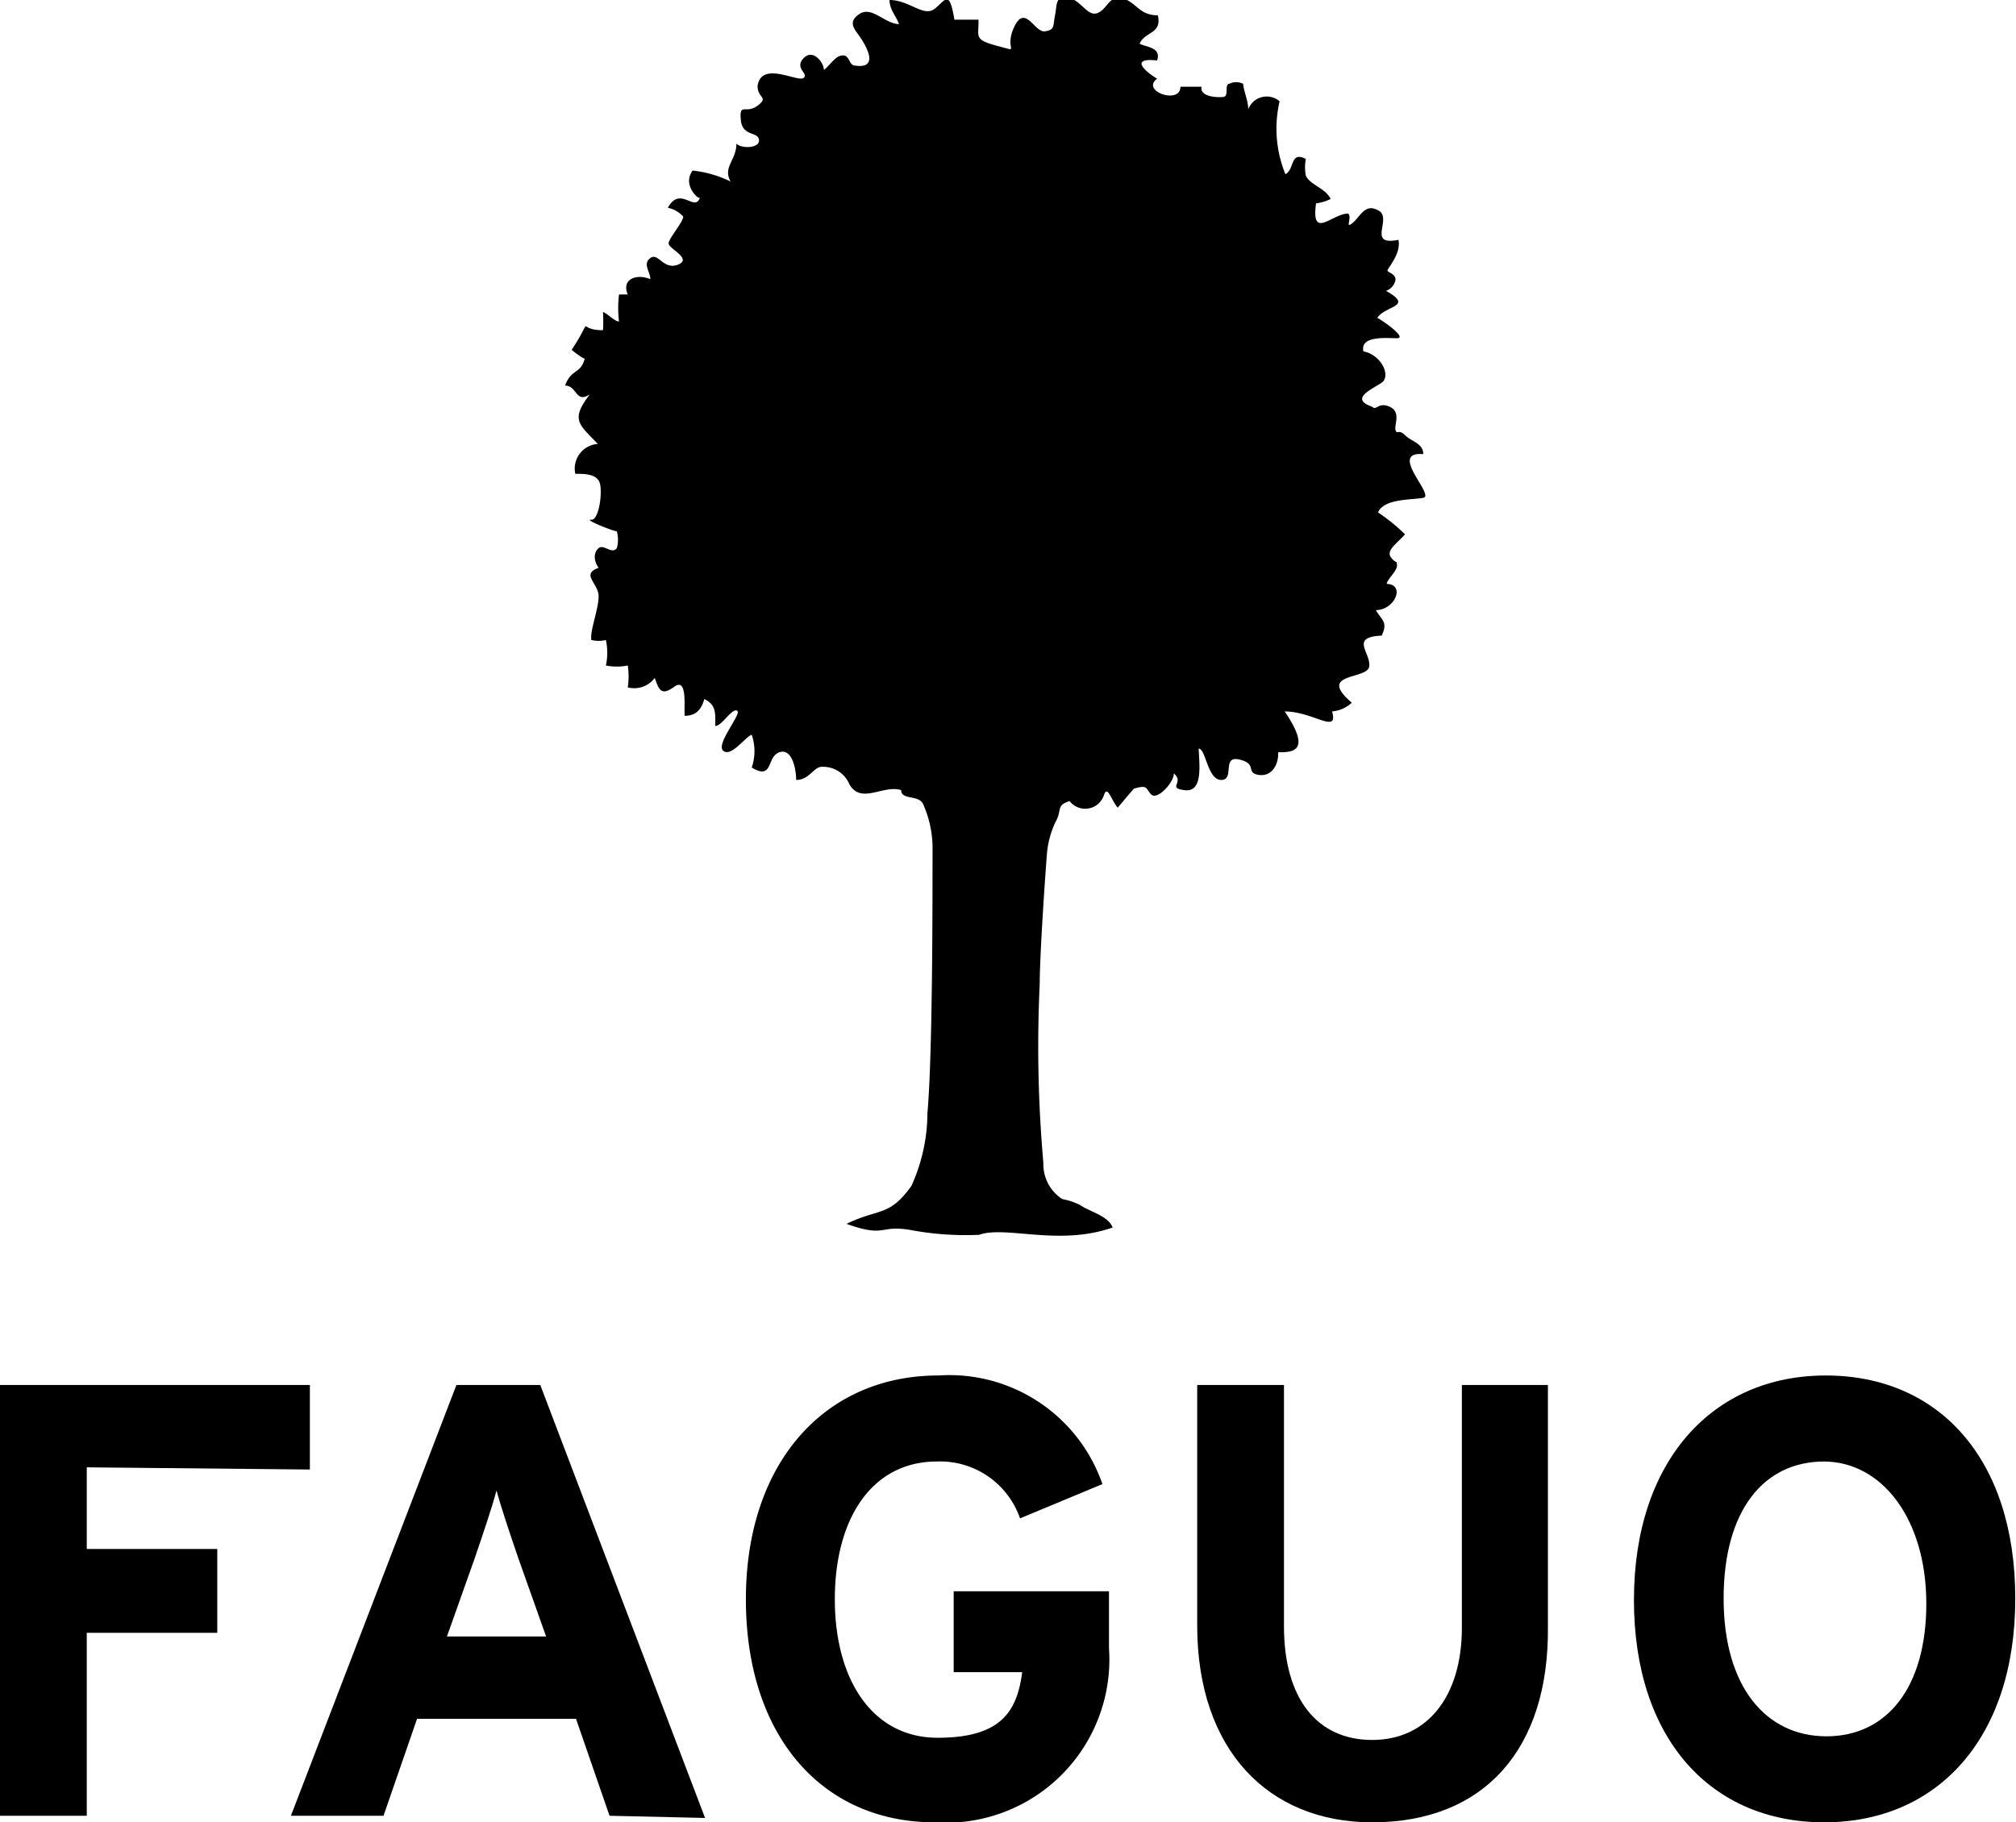 <svg id="Calque_1" data-name="Calque 1" xmlns="http://www.w3.org/2000/svg" viewBox="0 0 27.65 25"><defs><style>.cls-1{fill-rule:evenodd;}</style></defs><path d="M2.37,20.13v1.12H4.16V22.4H2.37v2.51H1.18V19H5.43v1.16Z" transform="translate(-1.18 0)"/><path d="M9.54,24.91l-.46-1.33H6.9l-.46,1.33H5.17L7.44,19H8.59l2.26,5.94ZM8.29,21.38c-.12-.35-.24-.71-.3-.93-.06.22-.18.58-.3.93l-.38,1.07H8.67Z" transform="translate(-1.18 0)"/><path d="M14,25c-1.55,0-2.59-1.19-2.59-3.06s1.08-3.07,2.64-3.07a2.22,2.22,0,0,1,2.25,1.49l-1.13.47a1.16,1.16,0,0,0-1.14-.78c-.89,0-1.4.78-1.4,1.89s.52,1.9,1.41,1.9,1.09-.38,1.16-.9h-.94V21.83h2.13v.78A2.24,2.24,0,0,1,14,25Z" transform="translate(-1.18 0)"/><path d="M20,25c-1.43,0-2.4-1-2.4-2.7V19h1.19v3.31c0,1,.46,1.56,1.21,1.56s1.23-.59,1.23-1.54V19h1.18v3.31C22.43,24,21.53,25,20,25Z" transform="translate(-1.18 0)"/><path d="M26.2,25c-1.55,0-2.61-1.14-2.61-3.05s1.08-3.08,2.63-3.08,2.6,1.14,2.6,3.06S27.75,25,26.2,25Zm0-4.95c-.83,0-1.38.67-1.38,1.88s.58,1.89,1.41,1.89S27.6,23.15,27.6,22,27,20.05,26.19,20.05Z" transform="translate(-1.18 0)"/><path class="cls-1" d="M15.75,16.45a.57.57,0,0,1-.26-.5,18.06,18.06,0,0,1-.05-2.45c0-.38.07-1.42.1-1.8a1.25,1.25,0,0,1,.12-.43c.09-.16,0-.22.19-.28a.27.27,0,0,0,.47-.08c.05-.15.1.07.19.17.27-.32,0,0,.22-.26.2-.06.16,0,.24.08s.31-.16.31-.29c.15.13-.1.2.15.23s.2-.34.19-.57c.1,0,.12.43.31.43s0-.34.25-.28.08.18.26.21.28-.14.27-.31c.19,0,.47,0,.09-.56.39,0,.74.32.65,0a.45.45,0,0,0,.27-.12c-.49-.42.22-.31.24-.5s-.27-.4.17-.42c.09-.19,0-.21-.08-.35.26,0,.41-.35.15-.36,0-.06.15-.18.14-.26s0,0-.08-.1.09-.2.19-.32a2.56,2.56,0,0,0-.37-.3c.08-.19.45-.17.62-.2s-.49-.64,0-.6c0-.15-.16-.17-.25-.26s-.11,0-.13-.07.08-.25-.08-.32-.18.06-.24,0c-.32-.11,0-.24.13-.33s0-.38-.25-.43c-.05-.22.32-.18.46-.18s-.16-.22-.27-.28c.11-.17.51-.15.12-.37a.2.2,0,0,0,.13-.15c0-.09-.11-.1-.11-.13s.19-.23.15-.42c-.44.09-.08-.29-.27-.4s-.25.08-.36.17,0-.08-.06-.13c-.22,0-.51.37-.44-.14a.66.66,0,0,0,.2-.06c-.07-.15-.28-.19-.34-.32a.6.6,0,0,1,0-.23c-.22-.11-.15.14-.28.21a1.65,1.65,0,0,1-.08-1,.27.27,0,0,0-.43.11c0-.12-.06-.24-.07-.35a.21.21,0,0,0-.19,0c-.07,0,0,.17-.08.18s-.33,0-.3-.14l-.29,0c0,.25-.55.06-.32-.11-.21-.13-.35-.29,0-.25.06-.18-.14-.18-.24-.23.07-.17.31-.13.25-.39-.25,0-.28-.16-.47-.23s-.22.15-.36.2-.22-.18-.4-.21-.15.09-.18.24,0,.2-.14.22-.27-.38-.42-.06.11.35-.23.26S14.61.5,14.6.27l-.33,0C14.2-.15,14.15,0,14,.12S13.65,0,13.38,0c0,.13.09.22.13.33-.19,0-.37-.25-.54-.14s-.07.21,0,.31.29.45-.06.4c-.09,0-.07-.14-.17-.14s-.17.13-.26.2c0-.1-.15-.3-.28-.16s.08.21,0,.27-.58-.24-.63.11c0,.17.16.15,0,.27s-.25-.05-.23.19.24.16.25.28-.25.12-.31.05c0,.23-.19.32-.08.52a1.56,1.56,0,0,0-.52-.15c-.15.2.09.41.1.37-.07.21-.27-.17-.44.14a.4.4,0,0,1,.21.12c0,.08-.2.3-.2.37s.33.21.13.29-.27-.17-.38-.09,0,.19,0,.29c-.19-.08-.4,0-.31.21l-.12,0a1.53,1.53,0,0,0,0,.37c-.06,0-.16-.11-.22-.13a2,2,0,0,1,0,.25c-.39,0-.1-.23-.43.27,0,0,.15.12.18.12-.06.22-.18.13-.27.37.17,0,.14.25.34.12-.27.35-.15.41.11.68a.34.34,0,0,0-.31.41c.12,0,.28,0,.33.11s0,.53-.11.52.25.14.35.16a.43.43,0,0,1,0,.23c-.07.09-.18-.06-.25,0s-.07.17,0,.27c-.25.09,0,.21,0,.39s-.12.47-.1.6a.43.43,0,0,0,.2,0,.83.83,0,0,1,0,.35.77.77,0,0,0,.3,0,1,1,0,0,1,0,.3.35.35,0,0,0,.37-.13c.06.17.09.25.27.12s.13.28.14.4c.16,0,.23-.09.27-.23.17.08.15.21.15.37.09,0,.23-.25.3-.21s-.3.46-.19.55.3-.19.39-.22a.69.69,0,0,1,0,.45c.3.18.2-.15.38-.21s.23.25.23.38c.18,0,.24-.18.35-.18a.39.39,0,0,1,.38.24c.16.28.47,0,.71.08,0,.14.24.06.3.19a1.48,1.48,0,0,1,.13.63c0,.8,0,2.82-.07,3.61a2.44,2.44,0,0,1-.22,1c-.31.43-.44.3-.89.52v0c.56.2.44,0,.91.09a4.09,4.09,0,0,0,.91.06c.36-.13,1.09.16,1.83-.1-.06-.16-.3-.21-.45-.31A.89.89,0,0,0,15.75,16.45Z" transform="translate(-1.18 0)"/></svg>